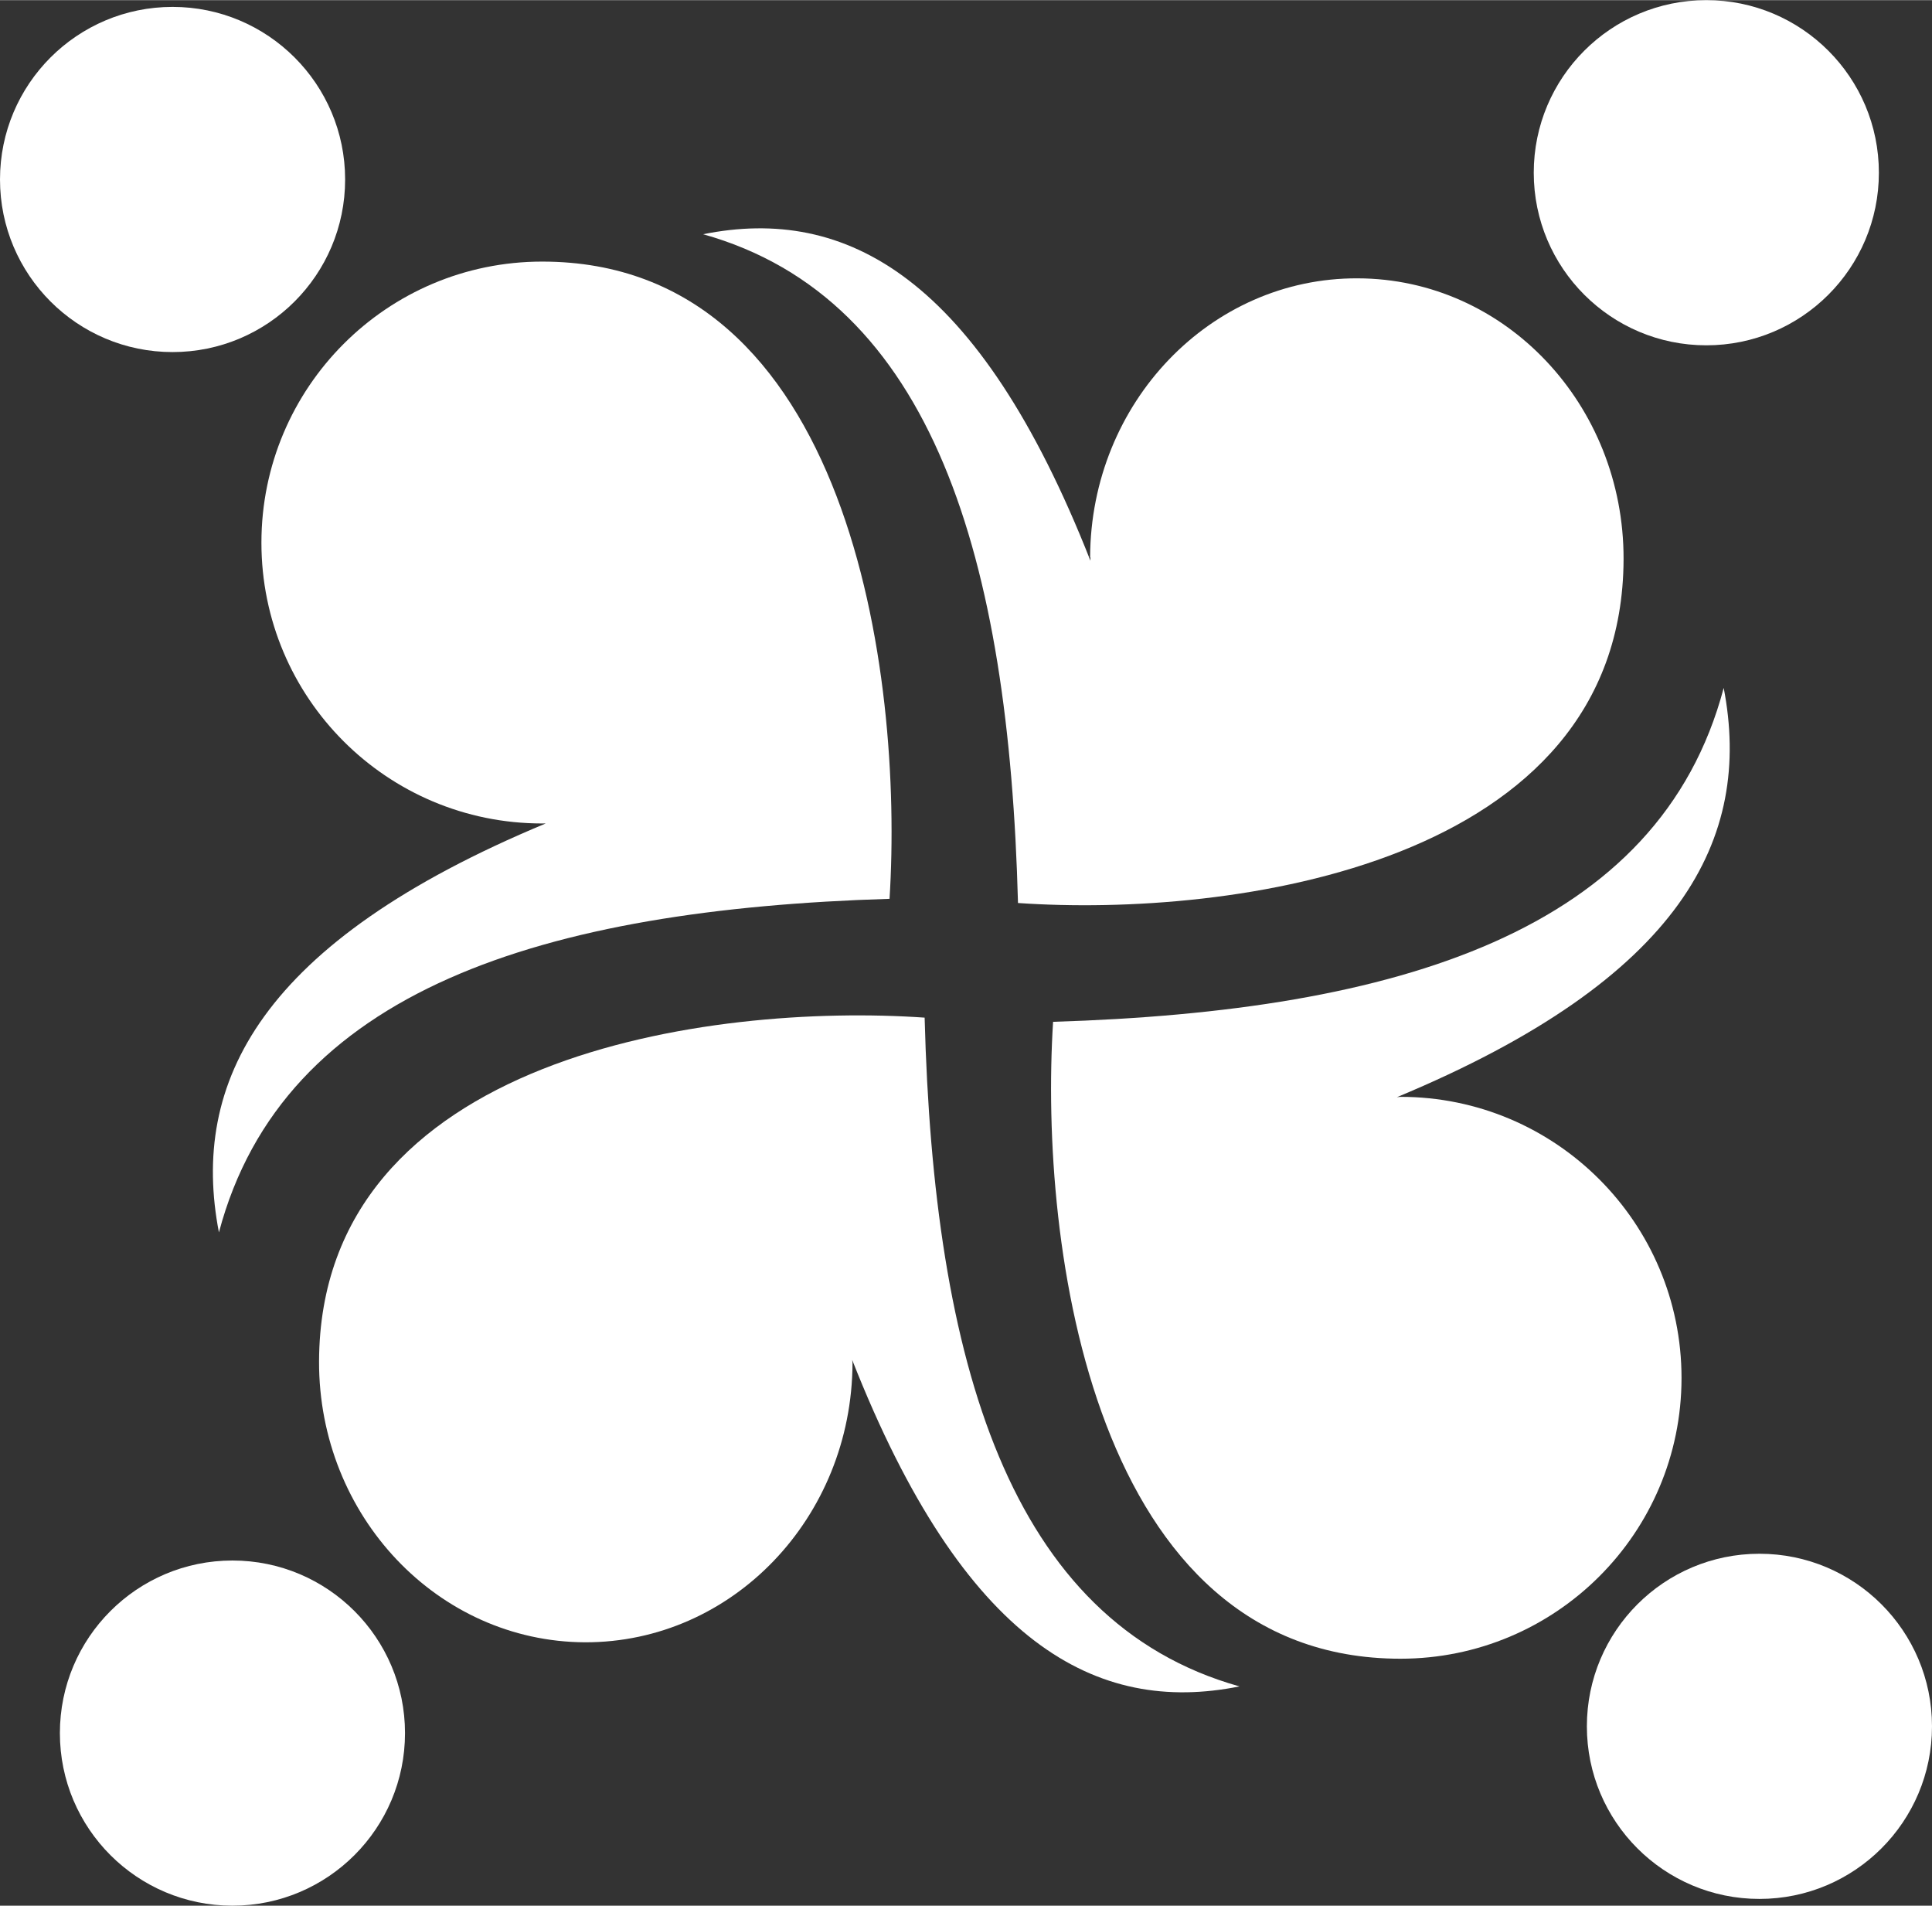 <?xml version="1.0" encoding="UTF-8"?>
<!DOCTYPE svg PUBLIC "-//W3C//DTD SVG 1.1//EN" "http://www.w3.org/Graphics/SVG/1.1/DTD/svg11.dtd">
<!-- Creator: CorelDRAW X7 -->
<svg xmlns="http://www.w3.org/2000/svg" xml:space="preserve" width="6.72in" height="6.628in" version="1.1" style="shape-rendering:geometricPrecision; text-rendering:geometricPrecision; image-rendering:optimizeQuality; fill-rule:evenodd; clip-rule:evenodd"
viewBox="0 0 6001 5918"
 xmlns:xlink="http://www.w3.org/1999/xlink">
 <rect x="0" y="0" width="6001" height="5918" fill="#333333" stroke="none"/>
 <defs>
  <style type="text/css">
   <![CDATA[
    .fil0 {fill:white}
   ]]>
  </style>
 </defs>
 <g id="Capa_x0020_1">
  <g id="_327233872">
   <path class="fil0" d="M4350 3406c482,0 873,391 873,873 0,482 -391,872 -873,872 -955,0 -1123,-1280 -1079,-1978 1072,-33 1883,-281 2083,-1037 90,467 -128,902 -1015,1271 4,0 7,-1 11,-1l0 0z"/>
   <path class="fil0" d="M2648 4233c-2,480 -373,868 -831,867 -457,-2 -827,-392 -826,-872 3,-951 1219,-1114 1881,-1068 28,1067 262,1876 978,2077 -443,89 -855,-130 -1203,-1014 0,3 1,7 1,10l0 0z"/>
   <path class="fil0" d="M1684 2557c-482,0 -872,-390 -872,-872 0,-482 390,-873 872,-873 955,0 1123,1281 1079,1979 -1072,33 -1883,281 -2083,1036 -90,-466 128,-901 1015,-1270 -4,0 -7,0 -11,0l0 0z"/>
   <path class="fil0" d="M3386 1730c2,-480 374,-868 831,-866 458,1 827,392 826,872 -3,951 -1219,1114 -1881,1068 -28,-1067 -262,-1876 -978,-2077 443,-89 855,130 1203,1014 0,-4 0,-7 0,-10l-1 -1z"/>
   <circle class="fil0" cx="536" cy="557" r="536"/>
   <circle class="fil0" cx="5465" cy="5361" r="536"/>
   <circle class="fil0" cx="5300" cy="536" r="536"/>
   <circle class="fil0" cx="722" cy="5382" r="536"/>
  </g>
 </g>
</svg>
